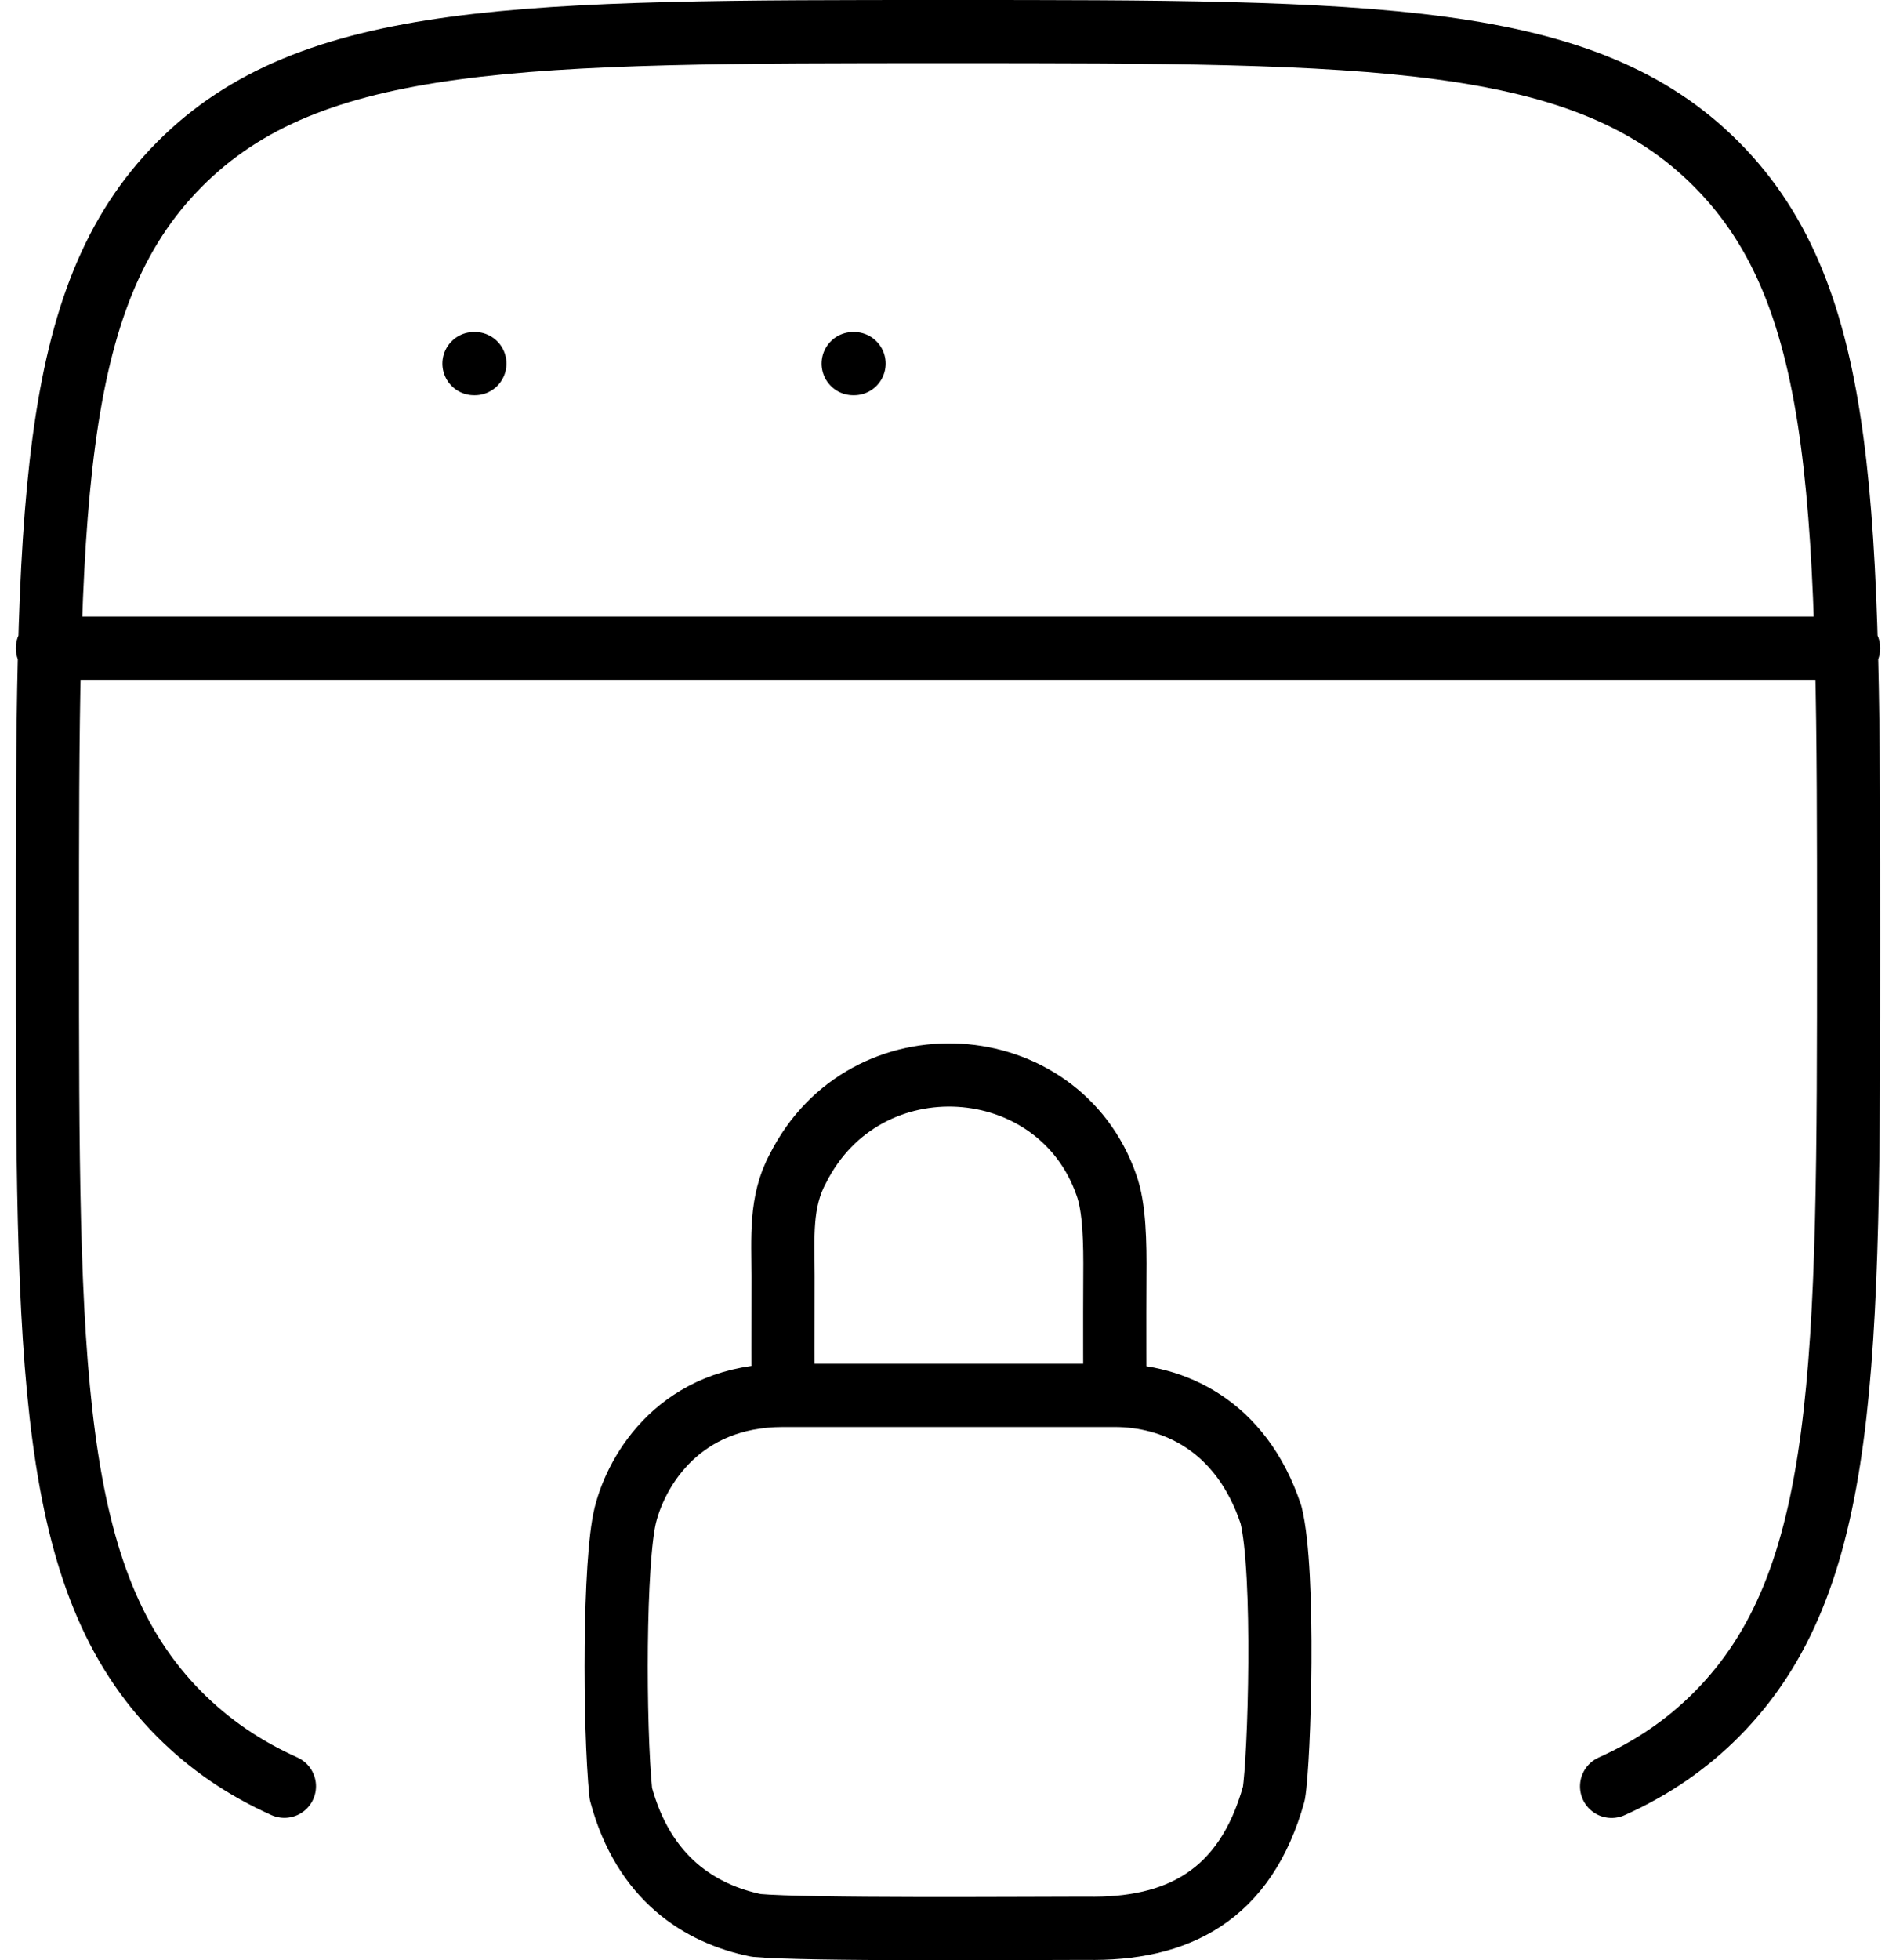 <svg xmlns="http://www.w3.org/2000/svg" width="60" height="62" viewBox="0 0 60 62" fill="none"><path d="M51 56.5C52.275 55.927 53.37 55.183 54.327 54.22C58.5 50.014 58.5 43.246 58.5 29.71C58.5 16.177 58.5 9.409 54.327 5.206C50.151 1 43.437 1 30 1C16.566 1 9.846 1 5.673 5.206C1.5 9.412 1.5 16.177 1.5 29.71C1.5 43.243 1.5 50.011 5.673 54.217C6.633 55.18 7.725 55.924 9 56.497M1.5 20.5H58.5M15 11.5H15.027M27 11.5H27.027" stroke="black" stroke-width="2" stroke-linecap="round" stroke-linejoin="round"></path><path d="M24.78 44.134C21.54 44.134 20.151 46.474 19.791 47.914C19.431 49.351 19.431 54.568 19.647 56.728C20.367 59.425 22.167 60.538 23.931 60.898C25.551 61.045 32.391 60.988 34.371 60.988C37.251 61.045 39.411 59.965 40.311 56.728C40.491 55.648 40.671 49.708 40.221 47.911C39.267 45.031 37.08 44.134 35.28 44.134M24.78 44.134H35.28M24.78 44.134C24.78 43.954 24.774 41.656 24.78 40.354C24.78 39.16 24.678 38.014 25.248 36.964C27.378 32.725 33.498 33.154 35.01 37.474C35.271 38.185 35.289 39.31 35.28 40.354C35.271 41.68 35.28 44.134 35.28 44.134" stroke="black" stroke-width="2" stroke-linecap="round" stroke-linejoin="round"></path></svg>